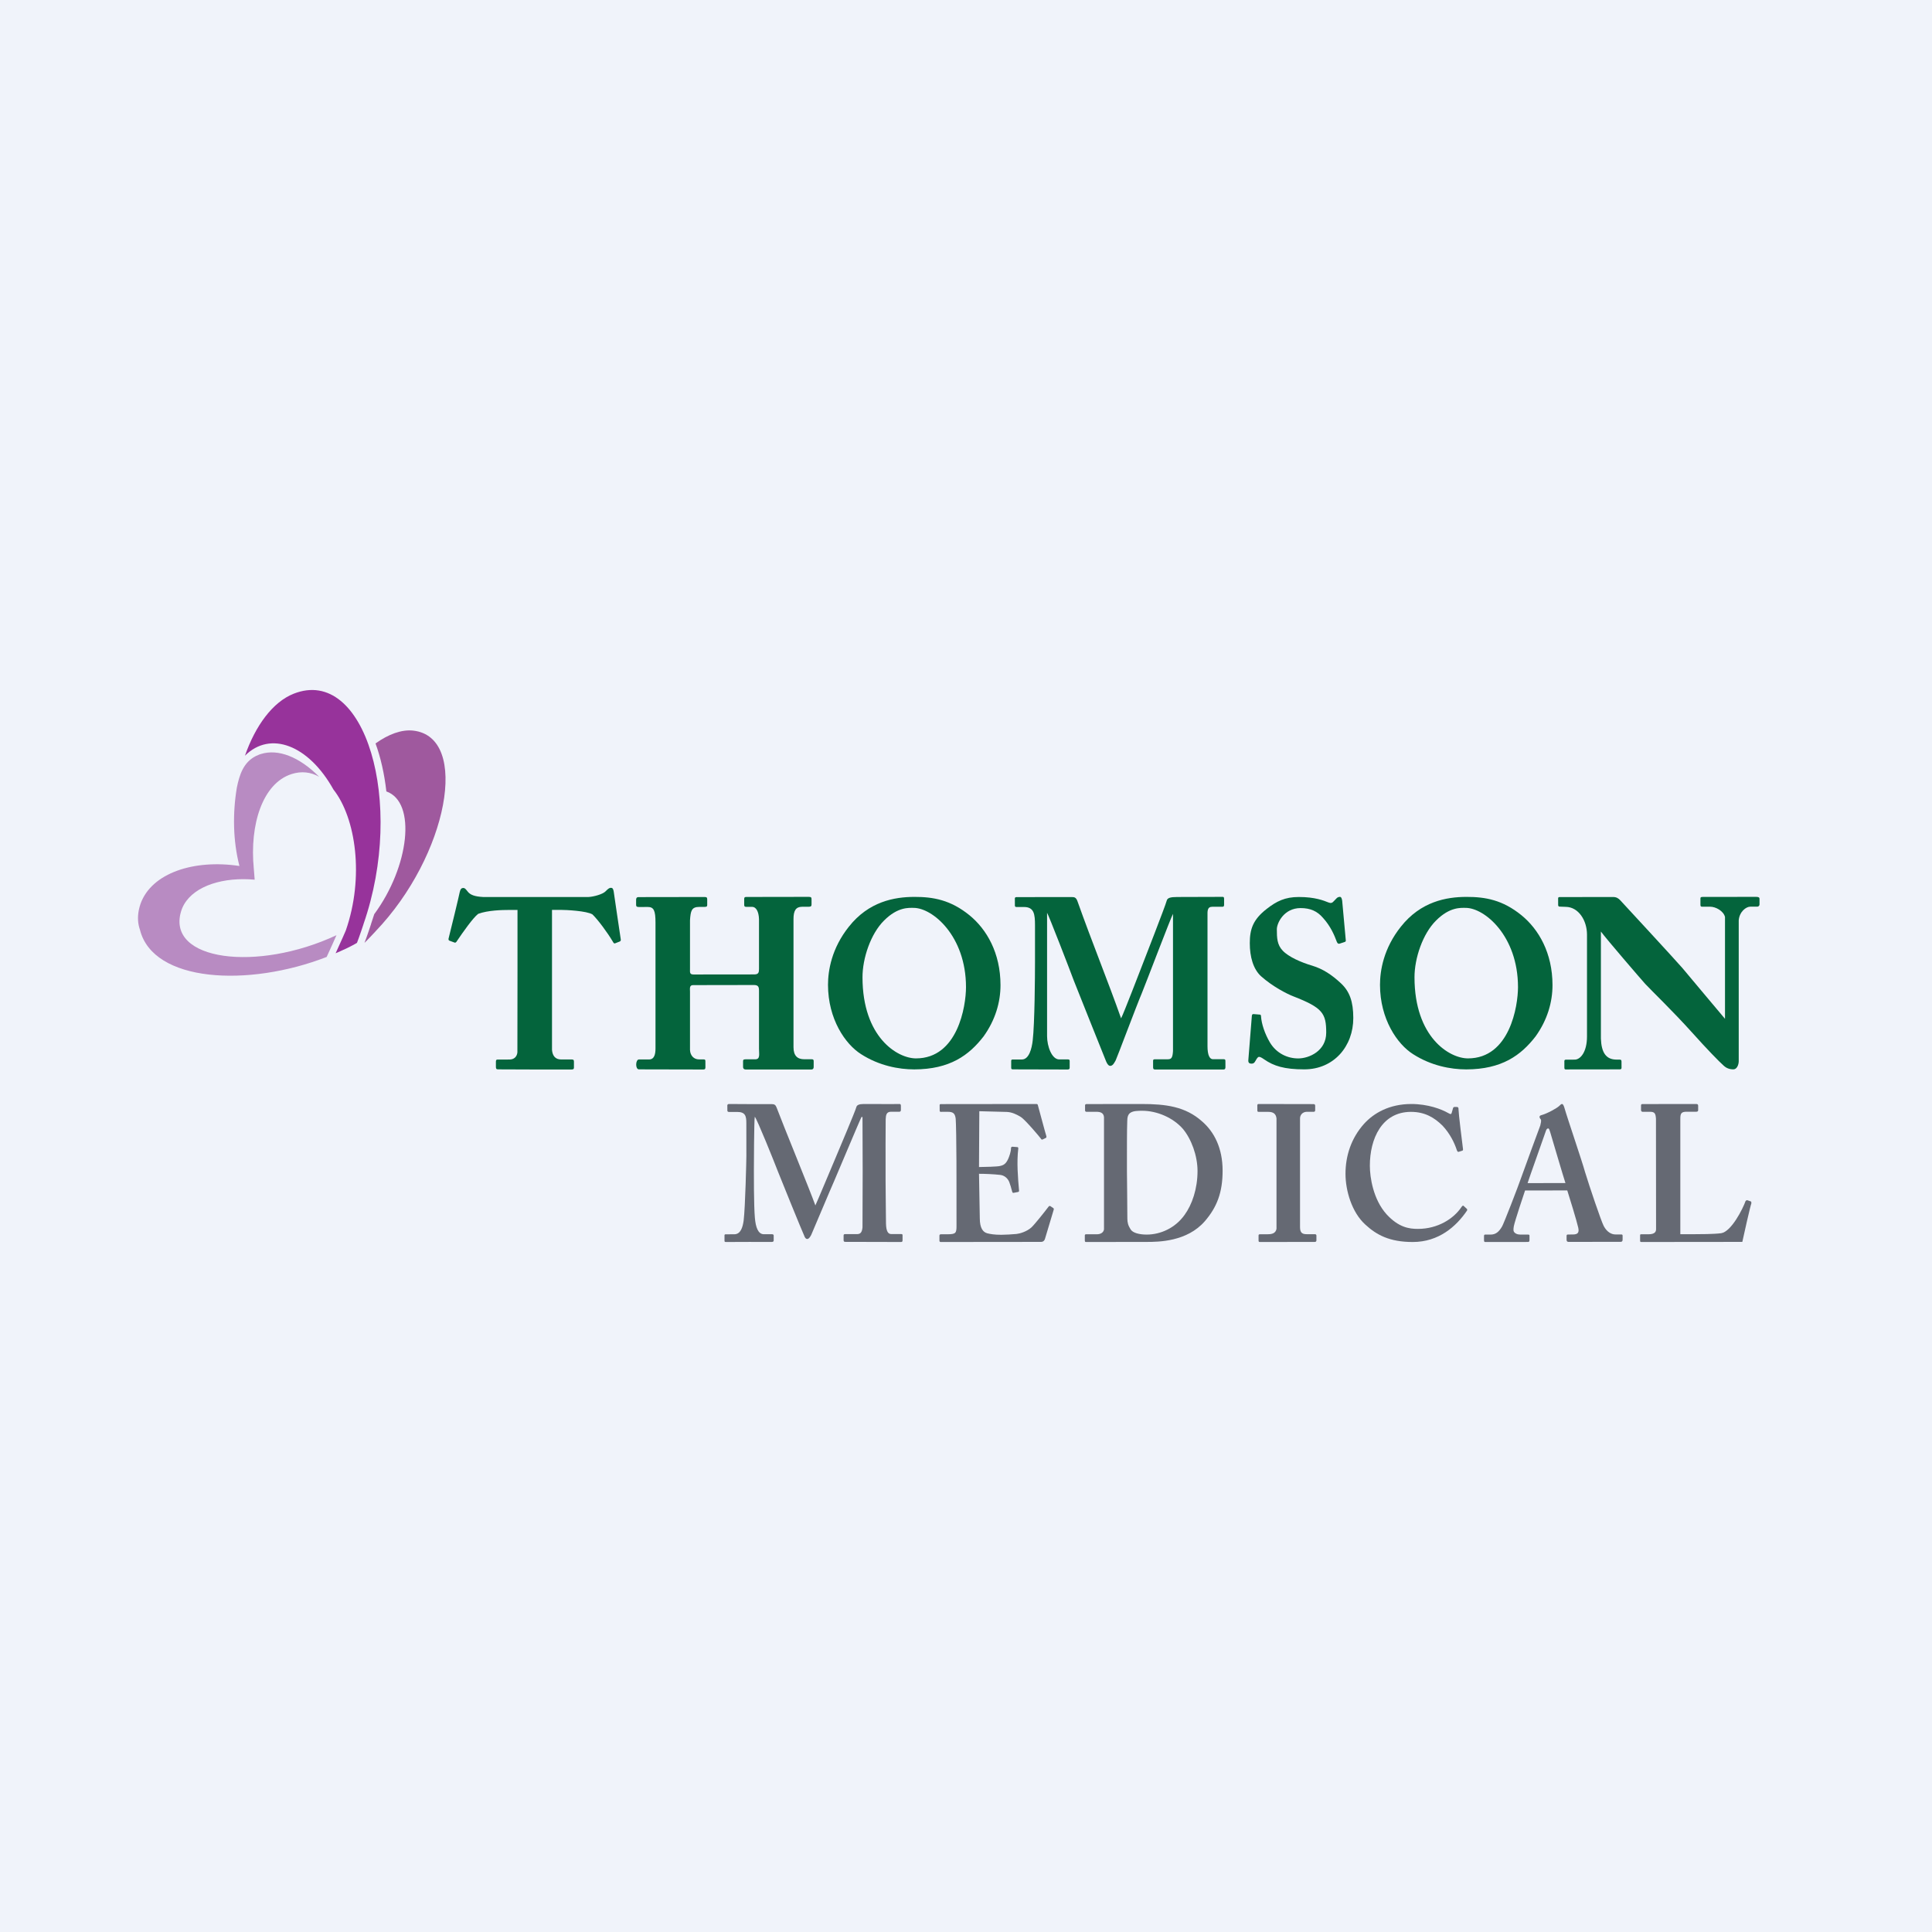 <!-- by Finnhub --><svg width="56" height="56" viewBox="0 0 56 56" fill="none" xmlns="http://www.w3.org/2000/svg">
<rect width="56" height="56" fill="#F0F3FA"/>
<path d="M25.005 33.953L25 32.377H24.971C24.927 32.454 24.243 34.089 24.178 34.234C24.096 34.414 23.542 35.734 23.515 35.791C23.493 35.835 23.45 35.913 23.396 35.913C23.363 35.913 23.33 35.88 23.308 35.812C23.286 35.779 22.577 34.035 22.544 33.945C22.446 33.688 21.943 32.436 21.878 32.369C21.856 32.447 21.852 33.856 21.852 33.924C21.852 33.991 21.848 34.942 21.881 35.305C21.904 35.563 21.969 35.775 22.143 35.775H22.383C22.415 35.775 22.426 35.797 22.426 35.813V35.953C22.426 35.976 22.416 35.998 22.372 35.998C21.929 35.998 21.487 35.996 21.044 36C21 36 21 35.989 21 35.95V35.809C21 35.799 21 35.777 21.032 35.777L21.283 35.776C21.468 35.776 21.528 35.575 21.555 35.379C21.603 34.987 21.634 33.611 21.634 33.51L21.633 32.554C21.633 32.352 21.606 32.229 21.366 32.23L21.126 32.23C21.094 32.23 21.083 32.208 21.083 32.191L21.082 32.04C21.082 32.028 21.093 32 21.126 32C21.544 32 21.961 32.008 22.378 32.004C22.444 32.004 22.482 32.027 22.509 32.1C22.706 32.625 23.47 34.481 23.634 34.94C23.683 34.839 24.068 33.916 24.209 33.585C24.307 33.35 24.796 32.198 24.823 32.086C24.839 32.029 24.904 32.001 25.035 32C25.83 32.005 26.015 32.001 26.08 32C26.102 32 26.113 32.023 26.113 32.05V32.168C26.113 32.202 26.102 32.224 26.07 32.224L25.83 32.224C25.689 32.224 25.678 32.325 25.672 32.443C25.667 32.566 25.669 33.684 25.669 33.83L25.669 34.221C25.67 34.557 25.681 35.374 25.681 35.469C25.687 35.681 25.736 35.77 25.834 35.77L26.128 35.77C26.161 35.77 26.161 35.793 26.161 35.809L26.161 35.938C26.161 35.972 26.161 36 26.118 36L24.495 35.996C24.462 35.996 24.452 35.974 24.452 35.946V35.817C24.452 35.784 24.462 35.772 24.495 35.772L24.833 35.772C24.93 35.772 24.984 35.738 25 35.576L25.005 33.953Z" fill="#656973"/>
<path d="M28.383 34.359C28.389 34.661 28.4 35.209 28.4 35.31C28.4 35.601 28.495 35.713 28.611 35.746C28.696 35.769 28.822 35.791 29.023 35.791C29.117 35.791 29.36 35.779 29.465 35.767C29.56 35.757 29.76 35.7 29.897 35.577C29.992 35.487 30.287 35.117 30.387 34.983C30.408 34.955 30.424 34.949 30.445 34.96L30.529 35.016C30.545 35.027 30.55 35.044 30.54 35.072L30.288 35.912C30.272 35.963 30.235 35.997 30.172 35.997L27.272 36C27.241 36 27.23 35.988 27.23 35.955L27.23 35.821C27.23 35.788 27.24 35.776 27.283 35.776H27.462C27.704 35.775 27.725 35.742 27.725 35.535L27.724 34.202L27.723 33.654C27.723 33.195 27.711 32.501 27.701 32.423C27.68 32.271 27.627 32.226 27.468 32.226L27.268 32.227C27.247 32.227 27.237 32.216 27.237 32.188L27.236 32.043C27.236 32.015 27.241 32.003 27.268 32.003L30.041 32C30.067 32 30.078 32.011 30.083 32.034C30.104 32.106 30.306 32.867 30.327 32.923C30.337 32.956 30.332 32.974 30.311 32.985L30.216 33.03C30.2 33.035 30.184 33.03 30.169 33.002C30.147 32.968 29.715 32.454 29.588 32.375C29.477 32.308 29.335 32.236 29.187 32.23L28.386 32.209L28.377 33.827C28.535 33.827 28.915 33.815 28.978 33.798C29.094 33.776 29.157 33.731 29.221 33.596C29.252 33.524 29.305 33.384 29.304 33.283C29.304 33.249 29.325 33.238 29.346 33.238L29.483 33.249C29.504 33.249 29.52 33.26 29.515 33.294C29.468 33.69 29.503 34.117 29.538 34.514C29.538 34.542 29.527 34.547 29.495 34.553L29.38 34.575C29.358 34.581 29.348 34.57 29.337 34.536C29.316 34.447 29.279 34.324 29.252 34.257C29.205 34.145 29.105 34.067 28.989 34.055C28.799 34.033 28.546 34.023 28.377 34.023L28.383 34.359Z" fill="#656973"/>
<path d="M32 32.382C31.989 32.248 31.883 32.226 31.778 32.226H31.493C31.472 32.226 31.451 32.215 31.451 32.187V32.036C31.451 32.013 31.472 32.002 31.498 32.002L33.085 32C33.791 32 34.361 32.072 34.846 32.507C35.195 32.81 35.437 33.279 35.438 33.929C35.439 34.567 35.271 34.993 34.923 35.397C34.407 35.991 33.585 35.998 33.227 35.998L31.476 36C31.455 36.001 31.444 35.989 31.444 35.95V35.81C31.444 35.787 31.455 35.776 31.486 35.776L31.792 35.776C31.898 35.776 31.984 35.731 32 35.635V32.382ZM32.665 33.955C32.665 34.022 32.677 34.974 32.677 35.321C32.677 35.433 32.699 35.523 32.772 35.635C32.836 35.741 33.036 35.785 33.237 35.785C33.648 35.785 34.069 35.588 34.333 35.218C34.554 34.916 34.711 34.456 34.711 33.941C34.71 33.493 34.53 33.012 34.287 32.721C34.003 32.397 33.538 32.196 33.106 32.196C32.99 32.197 32.853 32.197 32.769 32.252C32.695 32.297 32.674 32.387 32.674 32.499C32.663 32.734 32.665 33.462 32.665 33.552L32.665 33.955Z" fill="#656973"/>
<path d="M37.682 32.418C37.682 32.525 37.682 35.512 37.682 35.573C37.682 35.753 37.767 35.775 37.893 35.774H38.114C38.135 35.774 38.157 35.785 38.157 35.813L38.157 35.953C38.157 35.987 38.136 35.998 38.104 35.998C37.577 35.998 37.049 36 36.523 36C36.491 36 36.48 35.989 36.48 35.961L36.48 35.81C36.48 35.787 36.491 35.776 36.522 35.776L36.733 35.776C36.839 35.776 36.979 35.764 37 35.613V32.418C36.984 32.284 36.908 32.228 36.761 32.228H36.487C36.455 32.228 36.445 32.218 36.445 32.189L36.444 32.044C36.444 32.016 36.455 32 36.476 32L38.078 32.003C38.11 32.003 38.121 32.025 38.121 32.053V32.182C38.121 32.215 38.1 32.226 38.079 32.226H37.879C37.762 32.227 37.682 32.312 37.682 32.418Z" fill="#656973"/>
<path d="M42.512 35.034C42.528 35.05 42.533 35.066 42.523 35.088C42.207 35.554 41.701 35.999 40.952 36C40.278 36.001 39.898 35.795 39.571 35.492C39.18 35.135 39.001 34.507 39 34.03C38.999 33.499 39.167 32.989 39.536 32.576C39.821 32.261 40.273 32.001 40.906 32C41.391 32 41.781 32.15 41.971 32.259C42.045 32.302 42.066 32.302 42.077 32.259L42.118 32.118C42.129 32.085 42.14 32.085 42.203 32.085C42.266 32.085 42.277 32.096 42.277 32.172C42.277 32.27 42.383 33.136 42.405 33.299C42.41 33.331 42.405 33.348 42.383 33.354L42.284 33.385C42.257 33.397 42.241 33.375 42.225 33.332C42.162 33.137 42.035 32.866 41.813 32.628C41.581 32.4 41.307 32.227 40.896 32.228C40.052 32.229 39.705 33.01 39.706 33.79C39.706 34.126 39.802 34.766 40.192 35.199C40.541 35.578 40.847 35.621 41.1 35.62C41.68 35.62 42.138 35.321 42.359 34.99C42.385 34.952 42.406 34.936 42.422 34.952L42.512 35.034Z" fill="#656973"/>
<path d="M44.205 34.507C44.163 34.631 43.906 35.398 43.879 35.543C43.869 35.586 43.869 35.629 43.869 35.656C43.869 35.726 43.953 35.784 44.059 35.784H44.28C44.323 35.784 44.333 35.795 44.333 35.811L44.333 35.945C44.333 35.977 44.323 35.999 44.291 35.999L43.047 36C43.015 36 43.015 35.968 43.015 35.931L43.015 35.829C43.015 35.796 43.026 35.785 43.047 35.785H43.205C43.352 35.785 43.447 35.71 43.542 35.543C43.594 35.447 43.973 34.48 44.131 34.029C44.167 33.922 44.593 32.763 44.646 32.623C44.656 32.569 44.688 32.472 44.656 32.44C44.64 32.425 44.624 32.392 44.624 32.376C44.624 32.355 44.635 32.333 44.677 32.323C44.846 32.279 45.135 32.118 45.199 32.053C45.23 32.022 45.251 32 45.277 32C45.309 32 45.33 32.064 45.341 32.096C45.436 32.429 45.849 33.63 45.944 33.974C46.071 34.392 46.409 35.39 46.484 35.535C46.579 35.717 46.716 35.781 46.821 35.781H46.99C47.022 35.781 47.032 35.791 47.032 35.818V35.931C47.032 35.963 47.022 35.995 46.98 35.995C46.474 35.995 45.968 35.995 45.462 35.997C45.419 35.997 45.408 35.965 45.408 35.933V35.826C45.408 35.793 45.419 35.783 45.45 35.783L45.587 35.782C45.735 35.782 45.778 35.728 45.746 35.584C45.703 35.39 45.492 34.704 45.428 34.505L44.205 34.507ZM45.375 34.291C45.322 34.135 44.962 32.912 44.93 32.805C44.909 32.741 44.898 32.708 44.877 32.708C44.846 32.708 44.825 32.73 44.809 32.778C44.788 32.848 44.315 34.169 44.278 34.293L45.375 34.291Z" fill="#656973"/>
<path d="M50.754 34.826C50.764 34.837 50.764 34.848 50.764 34.882C50.743 34.916 50.533 35.845 50.502 35.997L47.581 36C47.539 36 47.539 35.989 47.539 35.95V35.821C47.539 35.788 47.539 35.776 47.57 35.776H47.782C47.971 35.776 48.003 35.697 48.002 35.625L47.999 32.427C47.988 32.281 47.967 32.226 47.83 32.226H47.608C47.577 32.226 47.566 32.193 47.566 32.176V32.047C47.566 32.014 47.577 32.002 47.608 32.002C48.128 32.002 48.649 32 49.169 32C49.211 32 49.222 32.023 49.222 32.05L49.222 32.179C49.222 32.202 49.212 32.224 49.169 32.224H48.884C48.727 32.225 48.705 32.281 48.705 32.432V35.775H49.004C49.3 35.774 49.679 35.773 49.89 35.745C50.185 35.7 50.522 35.028 50.595 34.815C50.617 34.793 50.627 34.781 50.659 34.793L50.754 34.826Z" fill="#656973"/>
<path d="M11.976 21.177C11.638 21.14 11.258 21.283 10.885 21.549C11.034 21.957 11.141 22.429 11.199 22.94C12.081 23.251 11.862 25.123 10.848 26.497C10.818 26.593 10.787 26.69 10.753 26.787L10.755 26.786C10.755 26.786 10.633 27.158 10.565 27.329C10.672 27.226 10.888 26.993 10.888 26.993H10.887C12.981 24.806 13.637 21.361 11.976 21.177Z" fill="#9F599E"/>
<path d="M15 26.375H14.769C14.552 26.376 14.146 26.383 13.861 26.488C13.713 26.599 13.415 27.024 13.246 27.274C13.226 27.309 13.206 27.329 13.178 27.322L13.03 27.267C13.002 27.26 12.996 27.226 13.002 27.204C13.076 26.913 13.299 25.995 13.326 25.856C13.346 25.766 13.38 25.738 13.427 25.738C13.475 25.738 13.495 25.766 13.556 25.842C13.63 25.939 13.759 25.987 14.003 26H15.351H15.744H17.057C17.206 25.993 17.47 25.921 17.551 25.837C17.619 25.768 17.66 25.733 17.707 25.733C17.754 25.733 17.775 25.761 17.789 25.844C17.809 25.997 17.939 26.858 17.993 27.227C18 27.254 17.986 27.282 17.966 27.289L17.824 27.345C17.797 27.352 17.784 27.331 17.756 27.282C17.607 27.032 17.343 26.672 17.173 26.505C17.004 26.401 16.401 26.373 16.245 26.373L16 26.374V28.285V30.432C16.014 30.606 16.101 30.71 16.264 30.709L16.569 30.709C16.629 30.709 16.636 30.73 16.636 30.779V30.939C16.637 30.973 16.629 31 16.569 31L15.532 31L14.436 30.996C14.381 30.997 14.374 30.969 14.374 30.914V30.781C14.374 30.733 14.381 30.712 14.422 30.712L14.767 30.711C14.902 30.711 14.984 30.628 14.997 30.503L15 28.092V26.375Z" fill="#04643C"/>
<path d="M19 26.744C19 26.387 18.949 26.289 18.776 26.289L18.515 26.29C18.445 26.29 18.438 26.262 18.438 26.22V26.087C18.438 26.045 18.445 26.003 18.508 26.003L20.422 26C20.492 26 20.498 26.021 20.499 26.077V26.224C20.499 26.266 20.492 26.287 20.422 26.287L20.27 26.287C20.04 26.287 20.019 26.407 20 26.672V28.085C20 28.178 19.984 28.246 20.102 28.246L21.865 28.244C21.988 28.243 22 28.185 22 28.082V26.642C21.993 26.418 21.914 26.285 21.799 26.285L21.635 26.286C21.577 26.286 21.571 26.265 21.571 26.216V26.062C21.571 26.02 21.577 25.999 21.628 25.999C22.232 25.999 22.836 25.996 23.44 25.996C23.517 25.996 23.523 26.017 23.523 26.073V26.206C23.523 26.255 23.517 26.283 23.44 26.283H23.249C23.064 26.284 23 26.402 23 26.64V30.354C23 30.606 23.119 30.703 23.311 30.703H23.528C23.579 30.703 23.585 30.724 23.585 30.766V30.92C23.585 30.954 23.579 31 23.515 31H21.621C21.55 31 21.538 30.957 21.538 30.922V30.768C21.537 30.726 21.544 30.705 21.608 30.705L21.888 30.705C22.041 30.705 22 30.56 22 30.397V28.718C22 28.608 21.982 28.551 21.852 28.551L20.089 28.554C19.976 28.554 20 28.66 20 28.742V30.433C20.006 30.6 20.117 30.707 20.257 30.707H20.389C20.44 30.707 20.446 30.721 20.446 30.763L20.447 30.93C20.447 30.973 20.44 31 20.389 31L18.52 30.996C18.409 30.996 18.419 30.709 18.52 30.709L18.813 30.709C18.973 30.709 19 30.541 19 30.387V26.744Z" fill="#04643C"/>
<path d="M24.963 30.558C24.499 30.267 24.001 29.536 24 28.547C24 28.134 24.103 27.49 24.606 26.859C25.18 26.134 25.919 25.997 26.507 25.997C27.049 25.996 27.553 26.084 28.102 26.53C28.599 26.936 28.999 27.62 29 28.554C29 29.049 28.851 29.564 28.511 30.039C28.087 30.588 27.532 30.995 26.5 30.997C26.048 30.997 25.48 30.889 24.963 30.558ZM28 28.61C27.998 27.126 27.03 26.315 26.481 26.315C26.35 26.315 26.023 26.282 25.625 26.682C25.24 27.062 24.999 27.773 25 28.329C25.002 30.063 26.009 30.678 26.551 30.678C27.761 30.677 28 29.165 28 28.61Z" fill="#04643C"/>
<path d="M30.35 30.034C30.35 30.325 30.486 30.708 30.703 30.708H30.959C30.999 30.707 31.005 30.729 31.005 30.757L31.005 30.946C31.006 30.973 30.999 31 30.946 31L29.369 30.996C29.316 30.996 29.31 30.989 29.31 30.934V30.752C29.31 30.731 29.316 30.71 29.349 30.71L29.619 30.71C29.829 30.71 29.907 30.387 29.933 30.164C29.992 29.667 30 28.278 30 27.891V26.821C30 26.499 29.975 26.29 29.68 26.29L29.462 26.29C29.423 26.29 29.417 26.269 29.417 26.242L29.416 26.045C29.416 26.025 29.423 26.004 29.462 26.003L31.072 26.002C31.138 26.002 31.19 26.009 31.23 26.12C31.652 27.308 32.126 28.469 32.495 29.517C32.568 29.384 33.066 28.083 33.105 27.985C33.131 27.915 33.786 26.243 33.819 26.103C33.839 26.026 33.924 26 34.121 26L35.442 25.996C35.475 25.996 35.481 26.017 35.481 26.059V26.22C35.481 26.262 35.475 26.283 35.429 26.283L35.14 26.283C34.989 26.283 34.999 26.409 35 26.556V30.325C35 30.591 35.066 30.703 35.158 30.702H35.473C35.513 30.702 35.519 30.723 35.519 30.751L35.52 30.926C35.52 30.968 35.513 31 35.461 31L33.476 31C33.43 31 33.423 30.97 33.423 30.928L33.423 30.754C33.423 30.719 33.429 30.704 33.476 30.704L33.844 30.704C33.955 30.704 33.987 30.662 34 30.466V26.488C33.934 26.606 33.211 28.509 33.093 28.796C32.955 29.118 32.372 30.671 32.339 30.734C32.306 30.79 32.261 30.895 32.181 30.895C32.136 30.895 32.096 30.846 32.063 30.769C32.043 30.721 31.174 28.553 31.127 28.428C31.009 28.107 30.402 26.541 30.35 26.457V28.428C30.35 28.511 30.35 29.458 30.35 30.034Z" fill="#04643C"/>
<path d="M36.507 29.408C36.533 29.407 36.552 29.415 36.552 29.462C36.565 29.671 36.657 29.96 36.813 30.223C37.001 30.532 37.319 30.68 37.631 30.679C37.943 30.679 38.442 30.463 38.441 29.931C38.441 29.372 38.337 29.21 37.492 28.881C37.298 28.807 36.882 28.592 36.551 28.296C36.324 28.088 36.226 27.731 36.226 27.34C36.225 26.929 36.322 26.653 36.711 26.349C37.003 26.12 37.249 26 37.645 26C38.119 25.999 38.372 26.105 38.508 26.159C38.574 26.186 38.618 26.172 38.657 26.125L38.742 26.037C38.767 26.01 38.8 25.997 38.839 25.996C38.885 25.996 38.898 26.07 38.904 26.111L39.009 27.262C39.009 27.29 38.996 27.296 38.977 27.303L38.834 27.351C38.802 27.364 38.769 27.351 38.75 27.303C38.678 27.108 38.567 26.845 38.347 26.604C38.184 26.415 37.989 26.321 37.697 26.321C37.211 26.322 37.01 26.76 37.01 26.935C37.01 27.184 37.017 27.386 37.18 27.555C37.349 27.736 37.718 27.898 38.037 27.991C38.348 28.086 38.602 28.254 38.868 28.502C39.121 28.738 39.225 29.034 39.226 29.506C39.227 30.327 38.663 30.995 37.807 30.996C37.222 30.997 36.917 30.896 36.645 30.708C36.567 30.654 36.528 30.634 36.495 30.634C36.456 30.634 36.431 30.681 36.392 30.748C36.353 30.823 36.32 30.83 36.275 30.83C36.204 30.83 36.177 30.796 36.184 30.722L36.286 29.442C36.293 29.394 36.312 29.394 36.338 29.394L36.507 29.408Z" fill="#04643C"/>
<path d="M40.963 30.558C40.498 30.267 40.001 29.536 40 28.547C40 28.133 40.103 27.49 40.606 26.859C41.18 26.134 41.919 25.997 42.507 25.997C43.049 25.996 43.553 26.083 44.102 26.53C44.599 26.936 44.999 27.619 45 28.554C45 29.049 44.851 29.564 44.511 30.039C44.087 30.588 43.532 30.995 42.5 30.997C42.048 30.997 41.48 30.889 40.963 30.558ZM44 28.61C43.998 27.126 43.03 26.314 42.481 26.315C42.35 26.315 42.023 26.282 41.625 26.682C41.24 27.062 40.999 27.773 41 28.329C41.002 30.063 42.009 30.678 42.551 30.678C43.76 30.677 44 29.165 44 28.61Z" fill="#04643C"/>
<path d="M50 28.902V27.601V26.578C49.956 26.405 49.734 26.281 49.566 26.281H49.332C49.295 26.281 49.288 26.261 49.288 26.219V26.047C49.288 26.012 49.295 25.998 49.354 25.998L50.902 25.996C50.968 25.996 51 26.01 51 26.052V26.218C51 26.252 50.968 26.28 50.939 26.28H50.734C50.61 26.28 50.419 26.426 50.398 26.675V29.531V30.756C50.398 30.86 50.346 30.996 50.243 30.996C50.134 30.996 50.039 30.962 49.959 30.886C49.834 30.776 49.476 30.409 49.037 29.919C48.511 29.332 47.825 28.669 47.686 28.517C47.562 28.379 46.571 27.229 46.403 27.001V28.368V30.105C46.418 30.506 46.549 30.713 46.856 30.713H46.942C46.993 30.713 47 30.733 47 30.774L47.001 30.941C47.001 30.982 46.993 30.996 46.942 30.996L45.382 30.998C45.352 30.998 45.344 30.984 45.344 30.936V30.756C45.344 30.735 45.352 30.715 45.388 30.715L45.644 30.714C45.804 30.714 46 30.502 46 30.041V27.71V27.088C45.999 26.68 45.755 26.293 45.39 26.286L45.207 26.279C45.171 26.279 45.164 26.252 45.164 26.231L45.163 26.044C45.163 26.017 45.17 26.002 45.207 26.002L46.755 26C46.85 26 46.909 26.035 46.967 26.098C47.004 26.139 48.545 27.804 48.765 28.059C48.867 28.177 49.919 29.441 50 29.531V28.902Z" fill="#04643C"/>
<path d="M5.245 26.428C5.424 25.812 6.177 25.483 7.053 25.483H7.055C7.161 25.483 7.27 25.488 7.38 25.498H7.382L7.357 25.183C7.23 23.892 7.615 22.707 8.447 22.438C8.739 22.343 9.012 22.379 9.252 22.516C8.674 21.935 8.06 21.697 7.558 21.857C7.547 21.861 7.535 21.864 7.524 21.868C7.516 21.871 7.51 21.873 7.503 21.876C7.502 21.877 7.501 21.877 7.5 21.878C7.474 21.887 7.45 21.898 7.427 21.909C7.424 21.911 7.421 21.912 7.419 21.913C7.057 22.094 6.941 22.455 6.865 22.83C6.741 23.572 6.752 24.369 6.94 25.101C5.629 24.903 4.394 25.299 4.073 26.198C4.052 26.258 4.037 26.316 4.025 26.373L4.024 26.372C4.024 26.376 4.024 26.38 4.023 26.383C3.983 26.585 3.995 26.776 4.057 26.951C4.436 28.473 7.191 28.623 9.468 27.738C9.585 27.487 9.691 27.248 9.753 27.107C7.449 28.185 4.834 27.844 5.245 26.428Z" fill="#B88BC2"/>
<path d="M8.514 20.107C7.905 20.347 7.403 21.035 7.1 21.905C7.836 21.17 8.945 21.595 9.664 22.883L9.663 22.882C10.317 23.709 10.562 25.43 10.022 26.974C10.022 26.974 9.892 27.277 9.728 27.631C9.773 27.612 9.817 27.592 9.861 27.573C10.178 27.435 10.347 27.329 10.347 27.329C10.415 27.158 10.537 26.786 10.537 26.786L10.536 26.786C11.76 23.259 10.576 19.295 8.514 20.107Z" fill="#97339B"/>
</svg>
